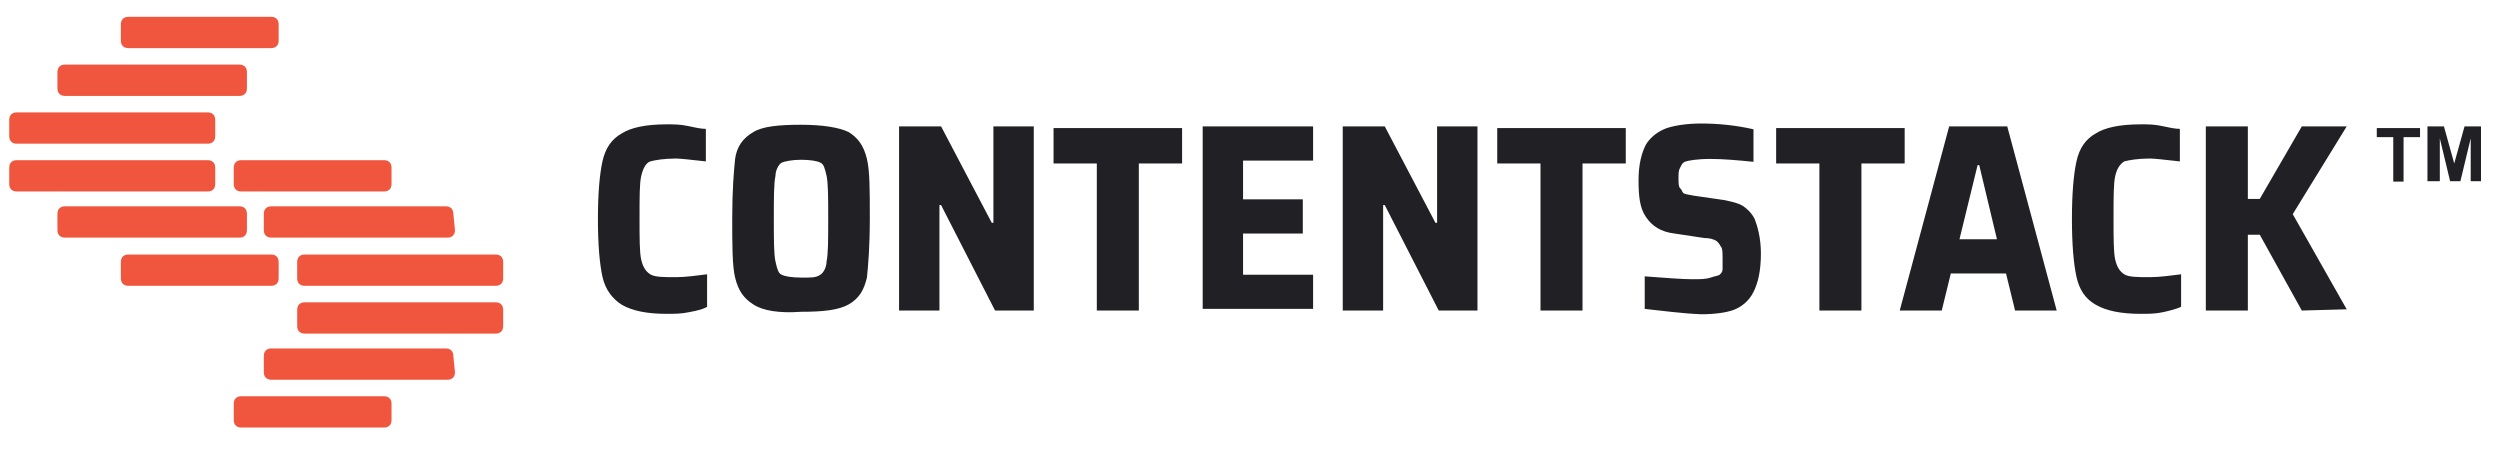 <svg width="219" height="40" viewBox="0 0 219 40" fill="none" xmlns="http://www.w3.org/2000/svg">
<path d="M34.298 16.124C34.298 16.521 34.046 16.774 33.649 16.774H21.126C20.729 16.774 20.477 16.521 20.477 16.124V14.681C20.477 14.284 20.729 14.031 21.126 14.031H33.649C34.046 14.031 34.298 14.284 34.298 14.681V16.124ZM39.856 20.166C39.856 20.563 39.603 20.816 39.206 20.816H23.761C23.364 20.816 23.111 20.563 23.111 20.166V18.723C23.111 18.326 23.364 18.073 23.761 18.073H39.062C39.459 18.073 39.712 18.326 39.712 18.723L39.856 20.166ZM44.078 24.389C44.078 24.785 43.826 25.038 43.429 25.038H26.684C26.287 25.038 26.034 24.785 26.034 24.389V22.945C26.034 22.548 26.287 22.296 26.684 22.296H43.429C43.826 22.296 44.078 22.548 44.078 22.945V24.389ZM44.078 28.575C44.078 28.972 43.826 29.224 43.429 29.224H26.684C26.287 29.224 26.034 28.972 26.034 28.575V27.131C26.034 26.734 26.287 26.482 26.684 26.482H43.429C43.826 26.482 44.078 26.734 44.078 27.131V28.575ZM39.856 32.617C39.856 33.014 39.603 33.266 39.206 33.266H23.761C23.364 33.266 23.111 33.014 23.111 32.617V31.173C23.111 30.776 23.364 30.523 23.761 30.523H39.062C39.459 30.523 39.712 30.776 39.712 31.173L39.856 32.617ZM34.298 36.803C34.298 37.2 34.046 37.453 33.649 37.453H21.126C20.729 37.453 20.477 37.2 20.477 36.803V35.359C20.477 34.962 20.729 34.71 21.126 34.71H33.649C34.046 34.71 34.298 34.962 34.298 35.359V36.803ZM10.588 3.566C10.588 3.963 10.841 4.215 11.238 4.215H23.761C24.158 4.215 24.41 3.963 24.41 3.566V2.122C24.41 1.725 24.158 1.473 23.761 1.473H11.238C10.841 1.473 10.588 1.725 10.588 2.122V3.566ZM5.031 7.752C5.031 8.149 5.284 8.402 5.68 8.402H20.982C21.379 8.402 21.631 8.149 21.631 7.752V6.308C21.631 5.911 21.379 5.659 20.982 5.659H5.68C5.284 5.659 5.031 5.911 5.031 6.308V7.752ZM0.809 11.938C0.809 12.335 1.061 12.588 1.458 12.588H18.203C18.6 12.588 18.853 12.335 18.853 11.938V10.495C18.853 10.098 18.6 9.845 18.203 9.845H1.458C1.061 9.845 0.809 10.098 0.809 10.495V11.938ZM0.809 16.124C0.809 16.521 1.061 16.774 1.458 16.774H18.203C18.6 16.774 18.853 16.521 18.853 16.124V14.681C18.853 14.284 18.6 14.031 18.203 14.031H1.458C1.061 14.031 0.809 14.284 0.809 14.681V16.124ZM5.031 20.166C5.031 20.563 5.284 20.816 5.68 20.816H20.982C21.379 20.816 21.631 20.563 21.631 20.166V18.723C21.631 18.326 21.379 18.073 20.982 18.073H5.68C5.284 18.073 5.031 18.326 5.031 18.723V20.166ZM10.588 24.389C10.588 24.785 10.841 25.038 11.238 25.038H23.761C24.158 25.038 24.41 24.785 24.41 24.389V22.945C24.41 22.548 24.158 22.296 23.761 22.296H11.238C10.841 22.296 10.588 22.548 10.588 22.945V24.389Z" fill="#F0553D"/>
<path d="M60.353 27.348C59.704 27.492 59.054 27.492 58.405 27.492C56.709 27.492 55.409 27.239 54.471 26.698C53.677 26.193 53.028 25.399 52.775 24.244C52.522 23.089 52.378 21.393 52.378 19.192C52.378 16.99 52.522 15.294 52.775 14.139C53.028 12.985 53.569 12.191 54.471 11.685C55.265 11.18 56.564 10.892 58.405 10.892C59.054 10.892 59.596 10.892 60.245 11.036C60.895 11.18 61.436 11.289 61.833 11.289V14.139C60.534 13.995 59.596 13.887 59.199 13.887C58.152 13.887 57.358 14.031 56.961 14.139C56.564 14.284 56.312 14.789 56.167 15.439C56.023 16.088 56.023 17.243 56.023 19.084C56.023 20.888 56.023 22.079 56.167 22.728C56.312 23.378 56.564 23.775 56.961 24.028C57.358 24.28 58.152 24.28 59.199 24.28C60.101 24.28 61.039 24.136 61.941 24.028V26.878C61.653 27.059 61.147 27.203 60.353 27.348ZM65.983 26.662C65.189 26.157 64.684 25.507 64.395 24.316C64.143 23.27 64.143 21.465 64.143 19.12C64.143 16.666 64.287 14.97 64.395 13.923C64.54 12.876 65.045 12.118 65.983 11.577C66.777 11.072 68.221 10.928 70.169 10.928C72.118 10.928 73.562 11.18 74.356 11.577C75.15 12.082 75.655 12.732 75.943 13.923C76.196 14.97 76.196 16.666 76.196 19.12C76.196 21.574 76.052 23.27 75.943 24.316C75.691 25.363 75.294 26.121 74.356 26.662C73.453 27.167 72.118 27.312 70.169 27.312C68.221 27.456 66.777 27.203 65.983 26.662ZM71.865 24.064C72.118 23.919 72.407 23.414 72.407 22.909C72.551 22.259 72.551 20.96 72.551 19.156C72.551 17.351 72.551 16.052 72.407 15.402C72.262 14.753 72.154 14.356 71.865 14.248C71.613 14.103 70.963 13.995 70.169 13.995C69.375 13.995 68.726 14.139 68.473 14.248C68.221 14.392 67.932 14.897 67.932 15.402C67.787 16.052 67.787 17.351 67.787 19.156C67.787 20.96 67.787 22.259 67.932 22.909C68.076 23.558 68.184 23.955 68.473 24.064C68.726 24.208 69.375 24.316 70.169 24.316C70.963 24.316 71.469 24.352 71.865 24.064ZM87.167 27.203L82.439 17.965H82.295V27.203H78.758V11.072H82.439L86.878 19.517H87.022V11.072H90.559V27.203H87.167ZM96.081 27.203V14.32H92.291V11.216H103.551V14.32H99.761V27.203H96.081ZM105.355 27.203V11.072H115.027V14.067H108.892V17.459H114.125V20.455H108.892V24.064H115.027V27.059H105.355V27.203ZM126.034 27.203L121.306 17.965H121.162V27.203H117.625V11.072H121.306L125.745 19.517H125.889V11.072H129.426V27.203H126.034ZM134.947 27.203V14.32H131.158V11.216H142.418V14.32H138.628V27.203H134.947ZM144.078 27.059V24.208C146.026 24.352 147.362 24.461 148.264 24.461C148.913 24.461 149.455 24.461 149.852 24.316C150.249 24.172 150.501 24.172 150.646 24.064C150.79 23.919 150.898 23.811 150.898 23.558C150.898 23.306 150.898 23.053 150.898 22.656C150.898 22.151 150.898 21.754 150.754 21.61C150.61 21.357 150.501 21.213 150.357 21.104C150.104 20.96 149.816 20.852 149.31 20.852L146.676 20.455C145.485 20.311 144.727 19.805 144.186 19.011C143.645 18.217 143.536 17.207 143.536 15.763C143.536 14.464 143.789 13.418 144.186 12.66C144.583 12.01 145.232 11.505 146.026 11.216C146.82 10.964 147.867 10.819 149.022 10.819C150.465 10.819 152.017 10.964 153.605 11.325V14.175C152.161 14.031 150.97 13.923 149.816 13.923C148.625 13.923 147.867 14.067 147.578 14.175C147.326 14.32 147.326 14.428 147.181 14.681C147.037 14.933 147.037 15.186 147.037 15.583C147.037 15.98 147.037 16.377 147.181 16.485C147.326 16.63 147.326 16.738 147.434 16.882C147.578 17.026 147.831 17.026 148.336 17.135L151.079 17.532C151.728 17.676 152.27 17.784 152.667 18.037C153.064 18.29 153.461 18.686 153.713 19.192C153.966 19.841 154.255 20.888 154.255 22.187C154.255 23.739 154.002 24.785 153.605 25.579C153.208 26.373 152.558 26.878 151.909 27.131C151.259 27.384 150.213 27.528 149.022 27.528C147.217 27.456 145.521 27.203 144.078 27.059ZM159.379 27.203V14.32H155.59V11.216H166.849V14.32H163.06V27.203H159.379ZM176.521 27.203L175.727 23.955H170.891L170.097 27.203H166.416L170.747 11.072H175.835L180.166 27.203H176.521ZM173.381 14.464H173.237L171.649 20.96H174.933L173.381 14.464ZM189.476 27.348C188.827 27.492 188.177 27.492 187.528 27.492C185.832 27.492 184.532 27.239 183.594 26.698C182.692 26.193 182.151 25.399 181.898 24.244C181.645 23.089 181.501 21.393 181.501 19.192C181.501 16.99 181.645 15.294 181.898 14.139C182.151 12.985 182.692 12.191 183.594 11.685C184.388 11.18 185.687 10.892 187.528 10.892C188.177 10.892 188.719 10.892 189.368 11.036C190.018 11.18 190.559 11.289 190.956 11.289V14.139C189.657 13.995 188.719 13.887 188.322 13.887C187.275 13.887 186.481 14.031 186.084 14.139C185.687 14.392 185.435 14.789 185.29 15.439C185.146 16.088 185.146 17.243 185.146 19.084C185.146 20.888 185.146 22.079 185.29 22.728C185.435 23.378 185.687 23.775 186.084 24.028C186.481 24.28 187.275 24.28 188.322 24.28C189.224 24.28 190.162 24.136 191.064 24.028V26.878C190.667 27.059 190.126 27.203 189.476 27.348ZM201.638 27.203L197.957 20.563H196.911V27.203H193.23V11.072H196.911V17.424H197.957L201.638 11.072H205.572L200.844 18.759L205.572 27.095L201.638 27.203ZM209.65 15.908V12.01H208.206V11.216H211.995V12.01H210.552V15.908H209.65ZM212.645 15.908V11.072H214.088L214.991 14.32L215.893 11.072H217.336V15.872H216.434V12.118L215.532 15.872H214.63L213.728 12.118V15.872H212.645V15.908Z" fill="#202025"/>
</svg>

